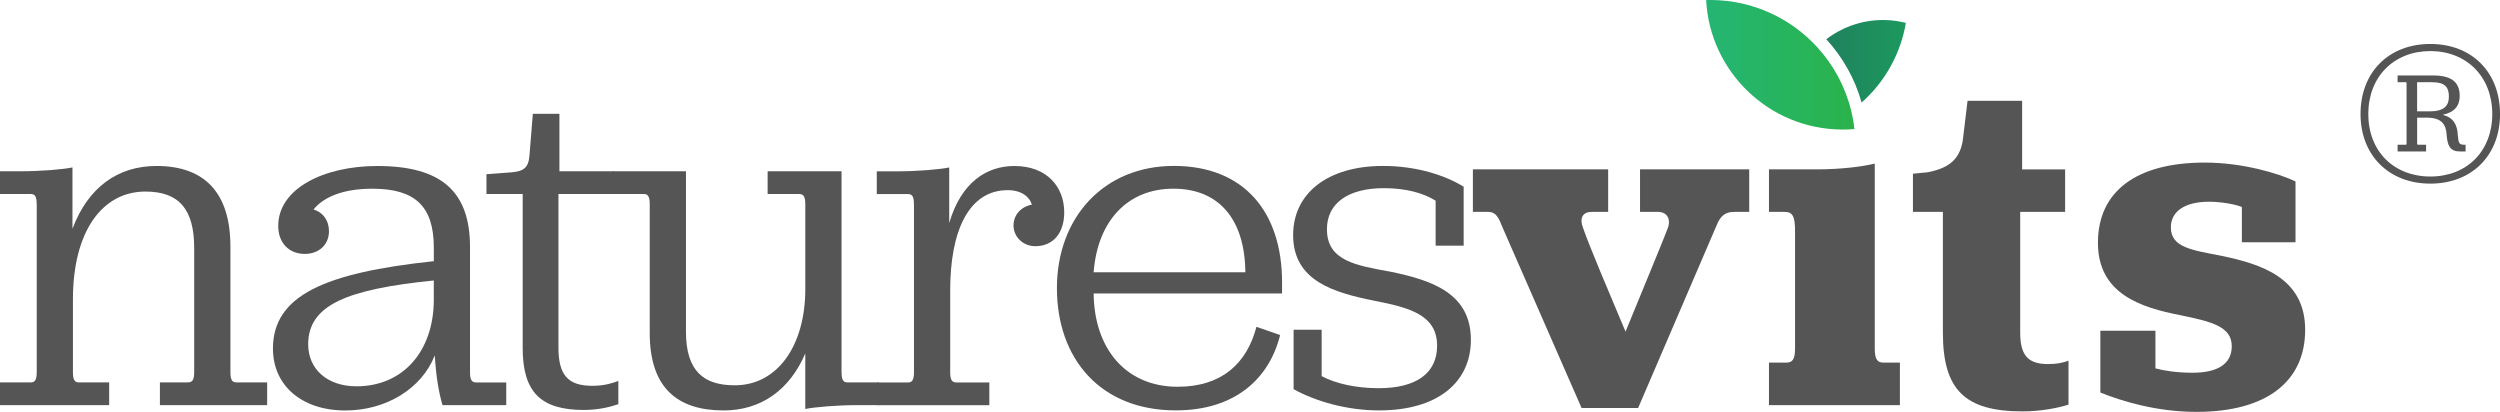 <?xml version="1.0" encoding="UTF-8"?>
<svg id="Layer_1" data-name="Layer 1" xmlns="http://www.w3.org/2000/svg" xmlns:xlink="http://www.w3.org/1999/xlink" viewBox="0 0 899.1 148.13">
  <defs>
    <style>
      .cls-1 {
        fill: #545554;
      }

      .cls-2 {
        fill: url(#_Áåçûìÿííûé_ãðàäèåíò_46);
      }

      .cls-3 {
        fill: url(#_Áåçûìÿííûé_ãðàäèåíò_36);
      }
    </style>
    <linearGradient id="_Áåçûìÿííûé_ãðàäèåíò_46" data-name="Áåçûìÿííûé ãðàäèåíò 46" x1="656.81" y1="22.03" x2="685.43" y2="22.03" gradientUnits="userSpaceOnUse">
      <stop offset="0" stop-color="#20815e"/>
      <stop offset="1" stop-color="#1c995d"/>
    </linearGradient>
    <linearGradient id="_Áåçûìÿííûé_ãðàäèåíò_36" data-name="Áåçûìÿííûé ãðàäèåíò 36" x1="613.59" y1="23.3" x2="666.93" y2="23.3" gradientUnits="userSpaceOnUse">
      <stop offset="0" stop-color="#24b574"/>
      <stop offset="1" stop-color="#2ab34b"/>
    </linearGradient>
  </defs>
  <g>
    <path class="cls-1" d="m26.06,82.28c5.56-14.77,16.16-22.59,30.23-22.59,17.55,0,26.58,9.9,26.58,29.01v45.17c0,3.13.87,3.65,2.26,3.65h10.95v8.17h-38.57v-8.17h9.9c1.56,0,2.43-.52,2.43-3.65v-44.65c0-13.9-5.39-20.33-17.55-20.33-15.46,0-26.06,14.25-26.06,38.75v26.24c0,3.13.87,3.65,2.26,3.65h10.77v8.17H0v-8.17h10.95c1.39,0,2.26-.52,2.26-3.65v-59.94c0-3.3-.52-4.17-2.26-4.17H0v-8.17h7.12c7.82,0,15.64-.69,18.94-1.39v22.07Z"/>
    <path class="cls-1" d="m112.75,75.33c3.47,1.04,5.56,4,5.56,7.82,0,5.04-3.82,8.17-8.69,8.17-5.73,0-9.56-4-9.56-10.08,0-13.38,16.33-21.54,35.62-21.54,22.93,0,33.36,9.03,33.36,29.19v45c0,2.61.52,3.65,2.26,3.65h10.77v8.17h-22.93c-1.39-4.86-2.26-9.9-2.78-17.9-4.69,11.99-17.55,19.81-32.14,19.81-15.98,0-26.06-9.21-26.06-22.24,0-19.11,18.59-27.28,57.86-31.45v-4.86c0-14.94-6.78-21.2-22.07-21.2-10.25,0-17.37,2.78-21.2,7.47Zm43.26,32.84v-7.3c-30.93,3.13-45.17,8.69-45.17,22.94,0,9.03,6.95,15.12,17.37,15.12,16.68,0,27.63-12.51,27.8-30.75Z"/>
    <path class="cls-1" d="m187.98,125.02v-55.25h-13.03v-7.12s9.56-.7,9.21-.7c4-.35,5.91-1.56,6.25-5.91l1.22-15.12h9.56v20.68h19.63v8.17h-19.98v55.25c0,9.9,3.47,13.73,12.16,13.73,4.34,0,6.95-.87,9.38-1.74v8.34c-2.43.87-6.95,2.09-12.34,2.09-15.64,0-22.07-6.43-22.07-22.41Z"/>
    <path class="cls-1" d="m289.61,147.09v-19.98c-5.56,13.03-15.81,20.5-29.36,20.5-16.68,0-26.58-8.17-26.58-27.8v-46.39c0-3.13-.87-3.65-2.26-3.65h-10.95v-8.17h26.24v57.68c0,14.42,6.6,19.29,17.55,19.29,15.46,0,25.37-14.42,25.37-34.57v-30.58c0-3.13-.87-3.65-2.43-3.65h-11.12v-8.17h26.58v71.76c0,3.3.52,4.17,2.26,4.17h11.12v8.17h-7.3c-7.82,0-15.64.69-19.11,1.39Z"/>
    <path class="cls-1" d="m341.38,80.2c4.34-14.77,13.55-20.5,23.46-20.5,11.64,0,17.9,7.47,17.9,16.68,0,7.47-4,12.16-10.42,12.16-4.34,0-7.82-3.3-7.82-7.47,0-3.82,2.78-6.78,6.6-7.47-.69-2.43-3.3-5.21-8.69-5.21-14.07,0-20.68,14.77-20.68,35.97v29.54c0,3.13.87,3.65,2.43,3.65h11.64v8.17h-40.31v-8.17h10.95c1.39,0,2.26-.52,2.26-3.65v-59.94c0-3.3-.52-4.17-2.26-4.17h-11.12v-8.17h7.12c7.64,0,15.46-.69,18.94-1.39v19.98Z"/>
    <path class="cls-1" d="m393.32,105.56c.17,19.29,11.12,33.53,30.23,33.53,15.81,0,24.85-8.34,28.32-21.55l8.51,2.95c-3.82,15.46-15.98,27.1-37.53,27.1-27.1,0-42.74-18.59-42.74-43.96s16.85-43.96,42.05-43.96,38.92,16.51,38.92,41.87v4h-67.76Zm0-7.64h54.56c-.17-18.94-9.38-30.06-25.89-30.06s-27.28,11.64-28.67,30.06Z"/>
    <path class="cls-1" d="m465.24,118.59h10.08v16.68c4.86,2.61,12.16,4.34,20.5,4.34,13.55,0,21.02-5.39,21.02-15.29,0-11.12-10.08-13.73-22.59-16.16-14.59-2.95-29.19-7.12-29.19-23.63,0-14.94,12.34-24.85,32.32-24.85,11.99,0,22.24,3.3,29.01,7.47v21.2h-10.08v-16.16c-4.34-2.78-10.77-4.52-18.59-4.52-12.86,0-20.5,5.39-20.5,14.77,0,11.47,10.6,13.03,22.93,15.29,15.29,3.13,28.84,7.99,28.84,24.5,0,15.29-11.99,25.37-33.01,25.37-11.64,0-22.93-3.3-30.75-7.64v-21.37Z"/>
    <path class="cls-1" d="m584.6,119.29c5.91-14.42,13.9-33.71,15.12-37.01,1.39-3.47-.17-6.08-3.47-6.08h-6.43v-15.29h39.27v15.29h-5.21c-3.13,0-5.04,1.04-6.6,5.04l-28.15,65.5h-20.33l-28.67-65.5c-1.56-4.17-2.78-5.04-5.21-5.04h-5.21v-15.29h48.65v15.29h-5.91c-3.13,0-4.52,2.08-3.13,5.73,2.26,6.6,9.73,24.15,15.29,37.35Z"/>
    <path class="cls-1" d="m636.19,130.41h6.25c2.08,0,3.13-1.04,3.13-5.04v-42.22c0-5.39-.87-6.95-3.82-6.95h-5.56v-15.29h17.2c8.86,0,16.68-1.04,20.85-2.08v66.54c0,4,1.04,5.04,3.13,5.04h5.91v15.29h-47.09v-15.29Z"/>
    <path class="cls-1" d="m698.74,119.64v-43.44h-10.77v-13.73l5.39-.52c6.78-1.39,11.29-4,12.51-11.29l1.74-14.42h19.63v24.67h15.46v15.29h-16.16v43.44c0,8.69,3.3,11.29,10.08,11.29,3.3,0,5.39-.52,7.3-1.22v15.81c-3.82,1.22-10.08,2.43-16.51,2.43-20.85,0-28.67-7.82-28.67-28.32Z"/>
    <path class="cls-1" d="m755.37,118.94h19.81v13.55c3.3.87,7.82,1.56,13.38,1.56,8.69,0,14.07-2.95,14.07-9.56,0-7.12-7.47-8.86-18.42-11.12-14.25-2.78-29.71-7.64-29.71-26.06s13.73-28.84,38.4-28.84c13.55,0,26.41,3.82,32.66,6.78v21.89h-19.29v-12.68c-2.43-1.04-7.64-1.91-11.81-1.91-8.69,0-13.73,3.47-13.73,9.21,0,7.3,7.64,8.17,18.24,10.25,14.07,2.95,30.06,7.82,30.06,26.58s-14.07,29.54-39.09,29.54c-14.25,0-26.76-3.82-34.57-6.95v-22.24Z"/>
  </g>
  <g>
    <path class="cls-2" d="m685.43,8.23c-1.87,10.95-7.4,21.13-15.93,28.64-2.42-8.62-6.83-16.37-12.69-22.76,1.87-1.44,3.94-2.7,6.16-3.74,7.31-3.42,15.21-3.98,22.46-2.13Z"/>
    <path class="cls-3" d="m666.93,46.42c-1.57.13-3.13.2-4.72.17-26.12-.28-47.27-20.85-48.62-46.57.65-.02,1.33-.02,2-.02,15.04.15,28.51,6.66,37.93,16.93,5.85,6.4,10.14,14.23,12.25,22.92.52,2.13.91,4.33,1.15,6.57Z"/>
  </g>
  <path class="cls-1" d="m848.94,41c0-15.01,10.11-25.19,25.12-25.19s25.05,10.25,25.05,25.19-10.18,25.04-25.05,25.04-25.12-10.11-25.12-25.04Zm47.38,0c0-13.33-9.15-22.63-22.26-22.63s-22.33,9.23-22.33,22.63,9.15,22.48,22.33,22.48,22.26-9.15,22.26-22.48Zm-17.8.29c3.88,1.03,5.27,3.59,5.42,7.54.22,2.56.51,3.22,2.2,3.22h.59v2.42h-2.05c-3.51,0-4.47-2.05-4.76-5.86-.22-3.95-1.83-6.3-7.25-6.3h-3.37v9.15c0,.44.07.59.29.59h2.93v2.42h-10.25v-2.42h2.93c.29,0,.29-.15.29-.59v-21.31c0-.44,0-.59-.29-.59h-2.93v-2.42h12.82c6.66,0,9.52,2.49,9.52,7.4,0,3.51-1.9,5.86-6.08,6.74Zm-9.23-1.24h4.47c5.13,0,6.96-1.91,6.96-5.35s-1.54-5.13-6.01-5.13h-5.42v10.47Z"/>
</svg>